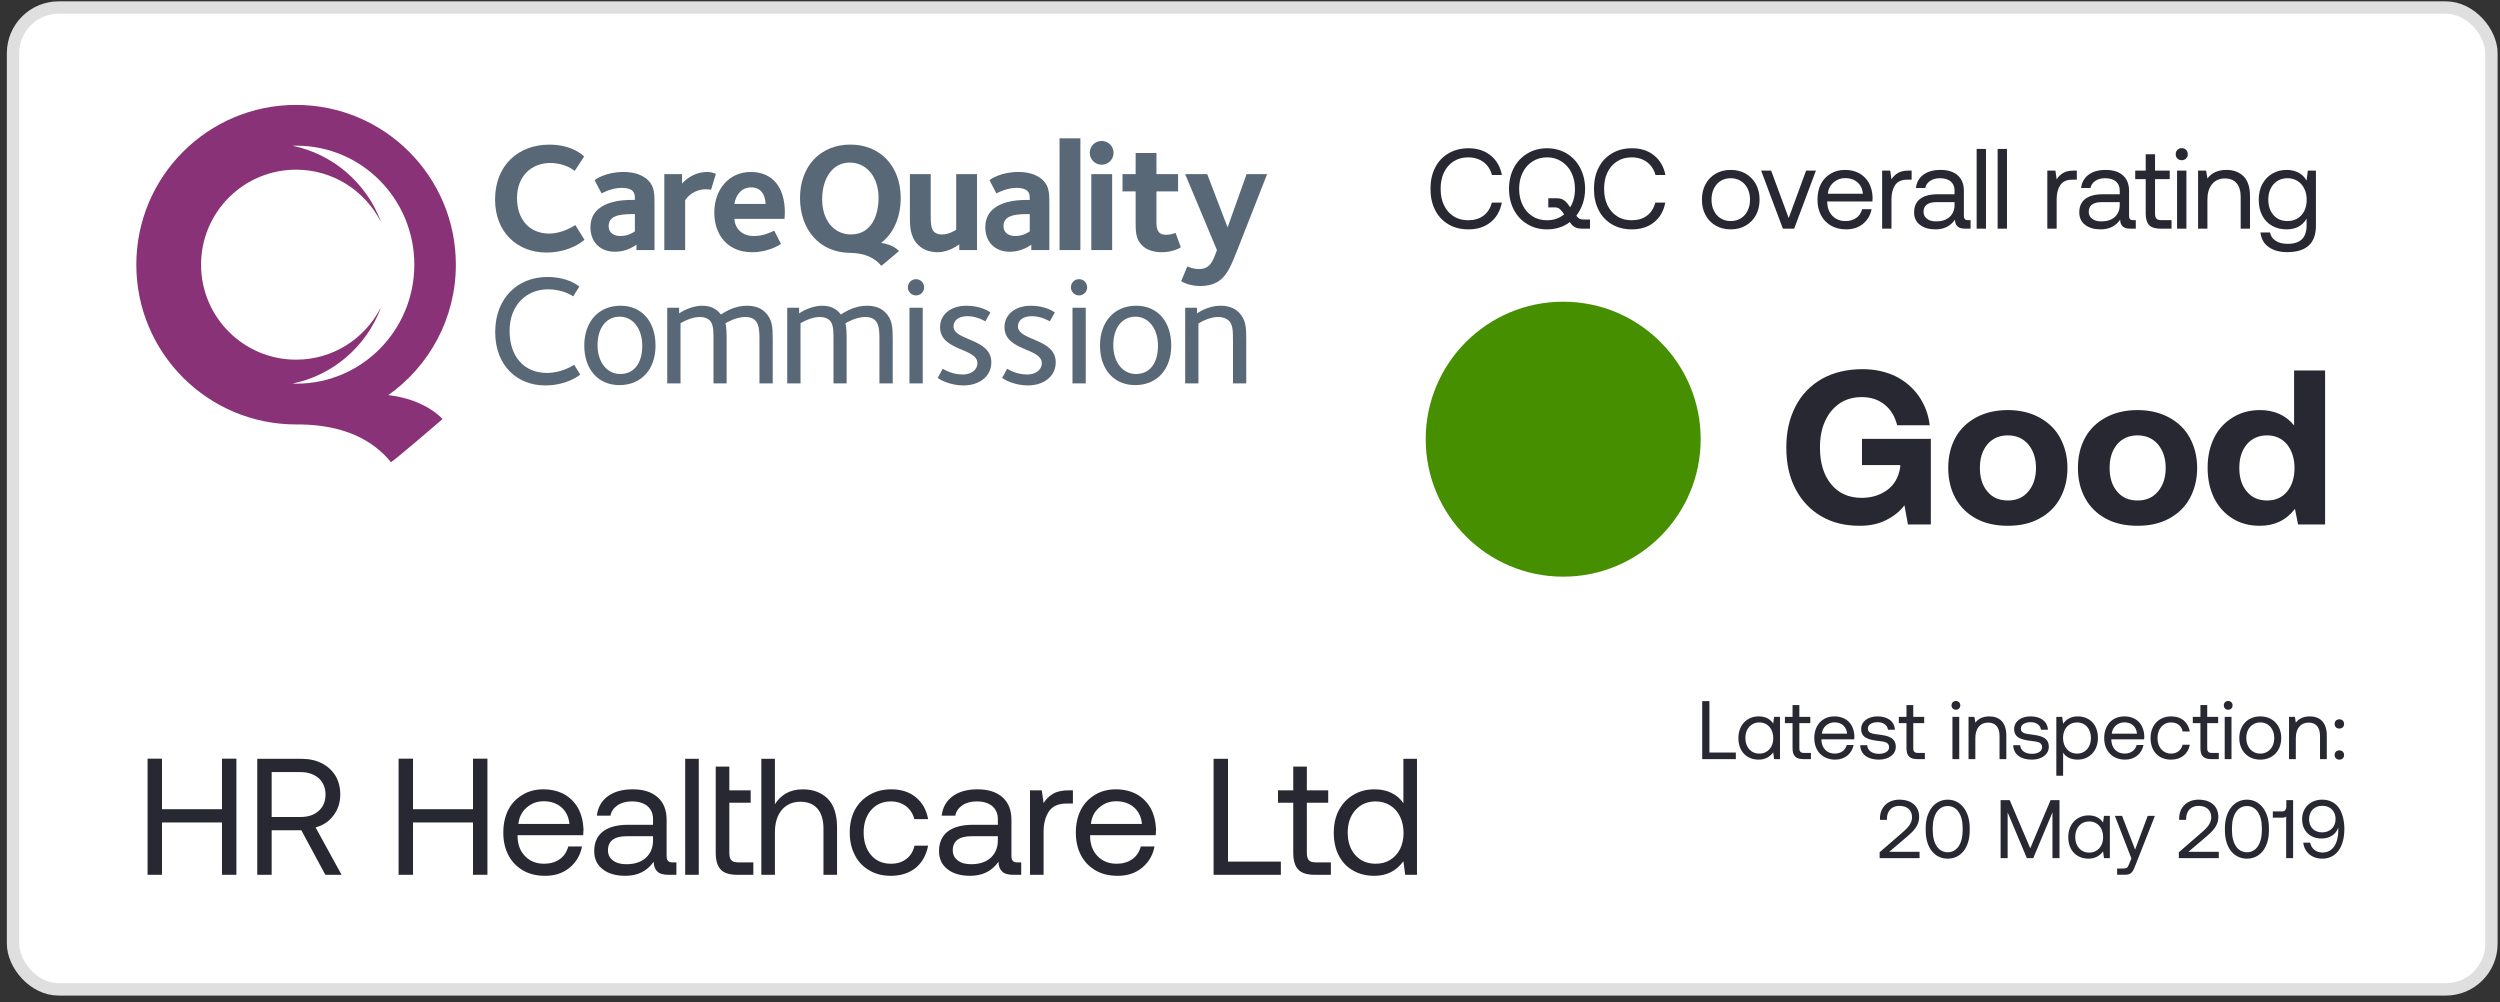 <svg width="202" height="81" viewBox="0 0 202 81" fill="none" xmlns="http://www.w3.org/2000/svg">
<rect x="0" y="0" width="202" height="81" fill="#333333" stroke="none"/>
<rect x="1.054" y="0.609" width="200.252" height="79.334" rx="3.684" fill="white" stroke="#DFDFDF"/>
<path d="M50.139 24.702C48.359 24.702 47.209 26.003 47.209 27.922C47.209 29.854 48.346 31.117 50.051 31.117C51.818 31.117 52.967 29.842 52.967 27.922C52.967 25.966 51.844 24.702 50.139 24.702ZM50.113 30.22C49.067 30.22 48.282 29.287 48.282 27.885C48.282 26.509 48.977 25.587 50.076 25.587C51.124 25.587 51.895 26.534 51.895 27.936C51.895 29.325 51.25 30.22 50.113 30.22ZM87.186 22.557C86.819 22.557 86.53 22.848 86.53 23.215C86.53 23.58 86.819 23.871 87.186 23.871C87.551 23.871 87.842 23.58 87.842 23.215C87.842 22.848 87.551 22.557 87.186 22.557ZM44.193 30.133C42.336 30.133 41.174 28.794 41.174 26.736C41.174 24.627 42.563 23.377 44.281 23.377C45.468 23.377 46.213 23.881 46.315 23.945L46.807 23.163C46.706 23.061 45.885 22.38 44.219 22.38C41.895 22.38 40.012 24.02 40.012 26.837C40.012 29.55 41.793 31.142 44.054 31.142C45.759 31.142 46.794 30.36 46.883 30.259L46.391 29.476C46.302 29.526 45.405 30.133 44.193 30.133ZM91.808 24.702C90.028 24.702 88.879 26.003 88.879 27.922C88.879 29.854 90.015 31.117 91.72 31.117C93.488 31.117 94.636 29.842 94.636 27.922C94.636 25.966 93.514 24.702 91.808 24.702ZM91.782 30.22C90.734 30.22 89.953 29.287 89.953 27.885C89.953 26.509 90.647 25.587 91.746 25.587C92.793 25.587 93.564 26.534 93.564 27.936C93.564 29.325 92.919 30.22 91.782 30.22ZM98.628 24.702C97.592 24.702 96.822 25.259 96.72 25.322V24.867H95.762V30.978H96.834V26.143C96.885 26.104 97.655 25.611 98.439 25.611C98.816 25.611 99.132 25.751 99.296 25.915C99.611 26.231 99.625 26.736 99.625 27.506V30.978H100.697V27.43C100.697 26.446 100.672 25.814 100.092 25.233C99.903 25.044 99.473 24.702 98.628 24.702ZM60.365 24.702C59.444 24.702 58.749 25.094 58.245 25.41C57.966 25.031 57.511 24.702 56.742 24.702C55.782 24.702 54.949 25.27 54.873 25.322V24.867H53.912V30.978H54.986V26.117C55.075 26.067 55.806 25.611 56.552 25.611C56.917 25.611 57.184 25.726 57.347 25.89C57.663 26.218 57.651 26.773 57.651 27.594V30.978H58.712V27.556C58.712 27.064 58.712 26.395 58.61 26.129C58.749 26.041 59.481 25.611 60.226 25.611C60.592 25.611 60.871 25.713 61.06 25.928C61.376 26.268 61.364 27.026 61.364 27.405V30.978H62.437V27.43C62.437 26.446 62.412 25.814 61.83 25.233C61.641 25.044 61.211 24.702 60.365 24.702H60.365ZM73.484 30.978H74.557V24.866H73.484V30.978ZM74.014 22.557C73.648 22.557 73.356 22.848 73.356 23.215C73.356 23.58 73.648 23.871 74.014 23.871C74.379 23.871 74.67 23.58 74.67 23.215C74.67 22.848 74.379 22.557 74.014 22.557ZM70.06 24.702C69.14 24.702 68.445 25.094 67.939 25.41C67.662 25.031 67.207 24.702 66.438 24.702C65.477 24.702 64.643 25.27 64.568 25.322V24.867H63.608V30.978H64.682V26.117C64.771 26.067 65.503 25.611 66.247 25.611C66.614 25.611 66.88 25.726 67.043 25.89C67.359 26.218 67.347 26.773 67.347 27.594V30.978H68.408V27.556C68.408 27.064 68.408 26.395 68.305 26.129C68.445 26.041 69.177 25.611 69.922 25.611C70.287 25.611 70.566 25.713 70.756 25.928C71.072 26.268 71.058 27.026 71.058 27.405V30.978H72.132V27.43C72.132 26.446 72.106 25.814 71.526 25.233C71.337 25.044 70.907 24.702 70.06 24.702H70.06ZM77.044 26.369C77.044 25.915 77.423 25.548 78.167 25.548C78.912 25.548 79.545 25.915 79.62 25.966L80.023 25.246C79.96 25.195 79.279 24.702 78.092 24.702C76.842 24.702 75.957 25.398 75.957 26.432C75.957 28.377 78.975 28.099 78.975 29.35C78.975 29.893 78.458 30.259 77.801 30.259C76.918 30.259 76.299 29.868 76.172 29.792L75.768 30.537C75.844 30.6 76.652 31.142 77.864 31.142C79.065 31.142 80.1 30.461 80.1 29.274C80.1 27.329 77.044 27.544 77.044 26.369ZM86.656 30.978H87.729V24.866H86.656V30.978ZM82.248 26.369C82.248 25.915 82.626 25.548 83.372 25.548C84.116 25.548 84.748 25.915 84.825 25.966L85.228 25.246C85.165 25.195 84.483 24.702 83.296 24.702C82.047 24.702 81.162 25.398 81.162 26.432C81.162 28.377 84.179 28.099 84.179 29.35C84.179 29.893 83.663 30.259 83.006 30.259C82.122 30.259 81.502 29.868 81.376 29.792L80.972 30.537C81.049 30.6 81.856 31.142 83.07 31.142C84.268 31.142 85.303 30.461 85.303 29.274C85.303 27.329 82.248 27.544 82.248 26.369Z" fill="#596876"/>
<path d="M44.156 20.405C46.039 20.405 47.125 19.47 47.225 19.37L46.489 18.185C46.352 18.26 45.466 18.871 44.367 18.871C42.784 18.871 41.774 17.736 41.774 16.002C41.774 14.232 42.946 13.17 44.456 13.17C45.665 13.17 46.34 13.744 46.439 13.806L47.2 12.648C47.113 12.56 46.252 11.687 44.381 11.687C41.898 11.687 40.002 13.345 40.002 16.115C40.002 18.784 41.811 20.405 44.156 20.405ZM47.708 18.371C47.708 19.532 48.468 20.342 49.69 20.342C50.663 20.342 51.311 19.843 51.424 19.768V20.206H52.884V16.526C52.884 15.727 52.897 15.092 52.384 14.58C51.785 13.982 50.901 13.895 50.377 13.895C48.967 13.895 48.131 14.479 48.044 14.555L48.604 15.628C48.693 15.578 49.428 15.179 50.239 15.179C50.701 15.179 50.975 15.291 51.112 15.428C51.286 15.603 51.299 15.778 51.299 16.151H51.124C50.377 16.151 47.708 16.189 47.708 18.371ZM51.299 18.696C51.225 18.734 50.812 19.07 50.126 19.07C49.716 19.07 49.179 18.896 49.179 18.26C49.179 17.486 49.951 17.299 51.038 17.299H51.299V18.696Z" fill="#596876"/>
<path d="M55.36 16.177C55.548 15.903 56.058 15.292 57.081 15.292C57.168 15.292 57.405 15.316 57.456 15.329L57.842 14.056C57.805 14.044 57.58 13.895 57.142 13.895C55.921 13.895 55.161 14.754 55.11 14.842V14.069H53.676V20.206H55.36V16.177ZM60.659 13.895C58.914 13.895 57.715 15.292 57.715 17.175C57.715 18.959 58.776 20.38 60.771 20.38C62.132 20.38 63.067 19.744 63.103 19.707L62.555 18.634C62.292 18.759 61.694 19.071 60.92 19.071C59.698 19.071 59.324 18.136 59.349 17.686H63.391C63.391 17.6 63.416 17.424 63.416 17.163C63.416 15.166 62.454 13.895 60.659 13.895H60.659ZM59.337 16.476C59.461 15.715 59.934 15.142 60.696 15.142C61.732 15.142 61.856 16.14 61.856 16.476H59.337ZM75.776 20.38C76.649 20.38 77.411 19.819 77.51 19.744V20.206H78.943V14.069H77.261V18.56C77.16 18.634 76.661 18.946 76.125 18.946C75.727 18.946 75.539 18.797 75.465 18.722C75.24 18.497 75.202 18.099 75.202 17.3V14.069H73.519V17.375C73.519 18.173 73.493 19.096 74.18 19.782C74.579 20.181 75.128 20.38 75.776 20.38ZM83.329 19.769V20.206H84.788V16.526C84.788 15.728 84.801 15.092 84.29 14.58C83.69 13.982 82.805 13.895 82.282 13.895C80.872 13.895 80.036 14.48 79.949 14.555L80.509 15.629C80.598 15.578 81.333 15.179 82.143 15.179C82.606 15.179 82.88 15.292 83.016 15.428C83.191 15.604 83.204 15.778 83.204 16.152H83.029C82.282 16.152 79.612 16.189 79.612 18.372C79.612 19.532 80.373 20.343 81.595 20.343C82.568 20.343 83.216 19.844 83.329 19.769H83.329ZM81.084 18.26C81.084 17.487 81.857 17.3 82.942 17.3H83.204V18.696C83.13 18.734 82.717 19.071 82.031 19.071C81.62 19.071 81.084 18.896 81.084 18.26ZM87.295 11.175H85.611V20.206H87.295V11.175ZM89.015 13.308C89.549 13.308 89.975 12.884 89.975 12.348C89.975 11.812 89.549 11.387 89.015 11.387C88.478 11.387 88.053 11.812 88.053 12.348C88.053 12.884 88.478 13.308 89.015 13.308ZM89.862 14.069H88.178V20.206H89.862V14.069ZM94.216 18.97C93.479 18.97 93.442 18.41 93.442 17.923V15.466H95.189V14.069H93.442V12.361H91.76V14.069H90.699V15.466H91.76V17.861C91.76 18.722 91.76 19.307 92.283 19.831C92.694 20.243 93.318 20.38 93.866 20.38C94.776 20.38 95.363 20.019 95.411 19.981L94.989 18.822C94.877 18.859 94.602 18.97 94.216 18.97ZM96.882 21.739C96.395 21.739 96.023 21.565 95.935 21.528L95.436 22.725C95.486 22.75 96.072 23.111 96.97 23.111C97.981 23.111 98.503 22.737 98.766 22.476C99.201 22.039 99.477 21.478 99.951 20.268L102.383 14.069H100.724L99.19 18.372L97.543 14.069H95.76L98.329 20.206C98.229 20.48 98.017 21.128 97.718 21.428C97.518 21.627 97.257 21.739 96.882 21.739ZM72.777 15.989C72.777 13.487 71.175 11.683 68.709 11.683C66.292 11.683 64.641 13.424 64.641 15.989C64.641 18.601 66.256 20.389 68.639 20.43V20.43C68.639 20.43 68.734 20.432 68.742 20.432C69.899 20.459 70.699 20.847 71.21 21.477C71.383 21.363 72.638 20.282 72.638 20.282C72.638 20.282 72.204 19.761 71.198 19.626C72.179 18.864 72.777 17.599 72.777 15.989L72.777 15.989ZM68.746 18.943C67.432 18.943 66.431 17.855 66.431 16.103C66.431 14.363 67.307 13.136 68.647 13.136C70.047 13.136 70.987 14.324 70.987 15.977C70.987 17.316 70.475 18.943 68.746 18.943Z" fill="#596876"/>
<path d="M31.375 31.925C34.676 29.586 36.833 25.739 36.833 21.386C36.833 14.256 31.053 8.477 23.924 8.477C16.793 8.477 11.014 14.256 11.014 21.386C11.014 28.516 16.793 34.295 23.924 34.295H24.291C27.724 34.353 30.084 35.493 31.591 37.347C32.097 37.013 35.756 33.863 35.756 33.863C35.756 33.863 34.446 32.281 31.375 31.925ZM23.638 30.991C26.912 30.325 29.584 27.992 30.761 24.909C30.754 24.905 30.745 24.907 30.736 24.913C29.459 27.377 26.89 29.061 23.924 29.061C19.683 29.061 16.246 25.625 16.246 21.385C16.246 17.146 19.683 13.71 23.924 13.71C26.89 13.71 29.46 15.396 30.738 17.86C30.746 17.868 30.755 17.87 30.761 17.862C29.584 14.779 26.911 12.447 23.638 11.779C23.746 11.776 23.851 11.772 23.959 11.772C29.217 11.772 33.477 16.076 33.477 21.385C33.477 26.695 29.217 31 23.959 31C23.851 31 23.746 30.995 23.638 30.991" fill="#893277"/>
<path d="M11.924 61.3H13.089V65.384H17.936V61.3H19.101V70.686H17.936V66.455H13.089V70.686H11.924V61.3ZM24.374 61.313C24.99 61.313 25.526 61.434 26.008 61.675C26.476 61.916 26.838 62.251 27.105 62.679C27.36 63.108 27.494 63.616 27.494 64.192C27.494 64.848 27.306 65.41 26.945 65.892C26.583 66.374 26.101 66.696 25.499 66.856L27.601 70.686H26.289L24.347 67.084H21.951V70.686H20.786V61.313H24.374ZM21.951 66.013H24.28C24.896 66.013 25.378 65.852 25.753 65.517C26.115 65.196 26.302 64.754 26.302 64.192C26.302 63.657 26.115 63.215 25.753 62.88C25.378 62.559 24.896 62.385 24.294 62.385H21.951V66.013ZM32.207 61.3H33.372V65.384H38.219V61.3H39.384V70.686H38.219V66.455H33.372V70.686H32.207V61.3ZM41.069 65.437C41.337 64.915 41.725 64.513 42.221 64.219C42.703 63.924 43.265 63.777 43.907 63.777C44.523 63.777 45.086 63.911 45.568 64.165C46.05 64.433 46.425 64.808 46.706 65.29C46.974 65.785 47.121 66.361 47.148 67.017C47.148 67.124 47.134 67.272 47.121 67.486H41.819V67.579C41.832 68.249 42.033 68.784 42.435 69.186C42.823 69.588 43.332 69.789 43.974 69.789C44.456 69.789 44.871 69.668 45.22 69.427C45.568 69.186 45.795 68.838 45.916 68.396H47.027C46.893 69.092 46.559 69.668 46.023 70.11C45.487 70.552 44.831 70.766 44.055 70.766C43.372 70.766 42.783 70.632 42.274 70.338C41.765 70.043 41.364 69.641 41.083 69.106C40.801 68.57 40.667 67.968 40.667 67.272C40.667 66.575 40.801 65.973 41.069 65.437ZM46.01 66.575C45.956 65.999 45.728 65.544 45.353 65.223C44.979 64.902 44.497 64.741 43.921 64.741C43.399 64.741 42.944 64.915 42.555 65.25C42.154 65.598 41.939 66.04 41.886 66.575H46.01ZM54.653 69.681V70.686H54.051C53.609 70.686 53.301 70.605 53.113 70.418C52.926 70.244 52.819 69.976 52.819 69.628C52.283 70.391 51.52 70.766 50.529 70.766C49.766 70.766 49.15 70.592 48.695 70.23C48.24 69.882 48.012 69.387 48.012 68.771C48.012 68.088 48.24 67.566 48.708 67.191C49.177 66.83 49.86 66.642 50.757 66.642H52.765V66.174C52.765 65.732 52.605 65.384 52.31 65.129C52.015 64.888 51.6 64.754 51.065 64.754C50.583 64.754 50.195 64.862 49.887 65.076C49.579 65.29 49.391 65.558 49.324 65.906H48.226C48.307 65.236 48.601 64.714 49.11 64.339C49.619 63.964 50.288 63.777 51.118 63.777C51.989 63.777 52.658 63.991 53.14 64.42C53.622 64.848 53.863 65.451 53.863 66.24V69.186C53.863 69.521 54.01 69.681 54.318 69.681H54.653ZM52.765 67.566H50.65C49.632 67.566 49.123 67.954 49.123 68.704C49.123 69.052 49.257 69.32 49.525 69.521C49.793 69.735 50.154 69.829 50.61 69.829C51.279 69.829 51.801 69.655 52.19 69.307C52.564 68.959 52.765 68.49 52.765 67.901V67.566ZM55.363 61.313H56.461V70.686H55.363V61.313ZM57.831 61.943H58.929V63.857H60.656V64.862H58.929V68.892C58.929 69.186 58.983 69.387 59.09 69.507C59.197 69.628 59.398 69.681 59.679 69.681H60.87V70.686H59.612C58.969 70.686 58.501 70.552 58.233 70.257C57.965 69.976 57.831 69.521 57.831 68.905V61.943ZM66.871 64.527C67.38 65.035 67.634 65.812 67.634 66.883V70.686H66.536V66.95C66.536 66.254 66.376 65.718 66.054 65.344C65.733 64.969 65.264 64.781 64.675 64.781C64.032 64.781 63.537 65.009 63.162 65.451C62.787 65.906 62.613 66.508 62.613 67.272V70.686H61.515V61.313H62.613V64.982C62.827 64.634 63.122 64.339 63.497 64.112C63.872 63.898 64.327 63.777 64.862 63.777C65.693 63.777 66.362 64.031 66.871 64.527ZM73.987 70.123C73.452 70.552 72.782 70.766 71.979 70.766C71.31 70.766 70.734 70.619 70.239 70.324C69.73 70.03 69.341 69.628 69.074 69.092C68.793 68.557 68.659 67.954 68.659 67.258C68.659 66.575 68.793 65.973 69.074 65.437C69.355 64.915 69.757 64.513 70.265 64.219C70.774 63.924 71.35 63.777 72.019 63.777C72.823 63.777 73.479 63.991 74.001 64.42C74.523 64.848 74.858 65.437 74.992 66.187H73.88C73.773 65.758 73.546 65.41 73.211 65.143C72.863 64.888 72.461 64.754 71.979 64.754C71.323 64.754 70.787 64.995 70.386 65.451C69.984 65.919 69.783 66.522 69.783 67.258C69.783 68.008 69.984 68.624 70.386 69.092C70.787 69.561 71.323 69.789 71.979 69.789C72.474 69.789 72.889 69.668 73.238 69.4C73.572 69.146 73.787 68.784 73.894 68.329H74.992C74.844 69.092 74.51 69.695 73.987 70.123ZM82.513 69.681V70.686H81.911C81.469 70.686 81.161 70.605 80.974 70.418C80.786 70.244 80.679 69.976 80.679 69.628C80.144 70.391 79.38 70.766 78.39 70.766C77.627 70.766 77.011 70.592 76.555 70.23C76.1 69.882 75.873 69.387 75.873 68.771C75.873 68.088 76.1 67.566 76.569 67.191C77.037 66.83 77.72 66.642 78.617 66.642H80.626V66.174C80.626 65.732 80.465 65.384 80.17 65.129C79.876 64.888 79.461 64.754 78.925 64.754C78.443 64.754 78.055 64.862 77.747 65.076C77.439 65.29 77.252 65.558 77.185 65.906H76.087C76.167 65.236 76.462 64.714 76.971 64.339C77.479 63.964 78.149 63.777 78.979 63.777C79.849 63.777 80.519 63.991 81.001 64.42C81.483 64.848 81.724 65.451 81.724 66.24V69.186C81.724 69.521 81.871 69.681 82.179 69.681H82.513ZM80.626 67.566H78.51C77.493 67.566 76.984 67.954 76.984 68.704C76.984 69.052 77.118 69.32 77.385 69.521C77.653 69.735 78.015 69.829 78.47 69.829C79.139 69.829 79.662 69.655 80.05 69.307C80.425 68.959 80.626 68.49 80.626 67.901V67.566ZM86.691 63.857V64.928H86.142C85.486 64.928 85.018 65.156 84.737 65.585C84.455 66.026 84.322 66.562 84.322 67.205V70.686H83.224V63.857H84.174L84.322 64.888C84.509 64.58 84.763 64.326 85.085 64.138C85.393 63.951 85.821 63.857 86.383 63.857H86.691ZM87.33 65.437C87.598 64.915 87.986 64.513 88.481 64.219C88.963 63.924 89.526 63.777 90.168 63.777C90.784 63.777 91.347 63.911 91.829 64.165C92.311 64.433 92.685 64.808 92.967 65.29C93.234 65.785 93.382 66.361 93.408 67.017C93.408 67.124 93.395 67.272 93.382 67.486H88.08V67.579C88.093 68.249 88.294 68.784 88.695 69.186C89.084 69.588 89.593 69.789 90.235 69.789C90.717 69.789 91.132 69.668 91.48 69.427C91.829 69.186 92.056 68.838 92.177 68.396H93.288C93.154 69.092 92.819 69.668 92.284 70.11C91.748 70.552 91.092 70.766 90.316 70.766C89.633 70.766 89.044 70.632 88.535 70.338C88.026 70.043 87.624 69.641 87.343 69.106C87.062 68.57 86.928 67.968 86.928 67.272C86.928 66.575 87.062 65.973 87.33 65.437ZM92.27 66.575C92.217 65.999 91.989 65.544 91.614 65.223C91.239 64.902 90.757 64.741 90.182 64.741C89.659 64.741 89.204 64.915 88.816 65.25C88.414 65.598 88.2 66.04 88.147 66.575H92.27ZM98.058 70.686V61.313H99.223V69.615H103.494V70.686H98.058ZM104.495 64.862H103.263V63.857H104.495V61.943H105.593V63.857H107.32V64.862H105.593V68.892C105.593 69.186 105.646 69.387 105.754 69.507C105.861 69.628 106.061 69.681 106.343 69.681H107.534V70.686H106.276C105.633 70.686 105.164 70.552 104.897 70.257C104.629 69.976 104.495 69.521 104.495 68.905V64.862ZM114.492 61.313V70.686H113.541L113.394 69.588C112.818 70.378 112.042 70.766 111.051 70.766C110.408 70.766 109.846 70.632 109.35 70.351C108.855 70.083 108.467 69.681 108.185 69.146C107.904 68.624 107.77 67.995 107.77 67.272C107.77 66.589 107.904 65.986 108.185 65.451C108.467 64.928 108.855 64.513 109.364 64.219C109.859 63.924 110.421 63.777 111.051 63.777C111.6 63.777 112.068 63.884 112.47 64.085C112.858 64.286 113.166 64.553 113.394 64.902V61.313H114.492ZM112.323 69.481C112.671 69.266 112.939 68.972 113.126 68.597C113.313 68.222 113.407 67.78 113.407 67.298C113.407 66.816 113.313 66.374 113.126 65.986C112.939 65.598 112.671 65.29 112.323 65.076C111.975 64.862 111.586 64.754 111.158 64.754C110.475 64.754 109.926 64.995 109.511 65.464C109.096 65.933 108.895 66.535 108.895 67.272C108.895 68.021 109.096 68.624 109.511 69.092C109.926 69.561 110.475 69.789 111.158 69.789C111.586 69.789 111.975 69.695 112.323 69.481Z" fill="#282832"/>
<path d="M140.256 61.339H137.538V56.653H138.121V60.803H140.256V61.339ZM143.274 58.46L143.348 57.925H143.823V61.339H143.348L143.274 60.79C143.046 61.104 142.678 61.379 142.102 61.379C141.158 61.379 140.462 60.743 140.462 59.632C140.462 58.587 141.158 57.884 142.102 57.884C142.678 57.884 143.053 58.125 143.274 58.46ZM142.156 60.89C142.825 60.89 143.281 60.375 143.281 59.645C143.281 58.895 142.825 58.373 142.156 58.373C141.48 58.373 141.025 58.889 141.025 59.632C141.025 60.375 141.48 60.89 142.156 60.89ZM144.838 60.448V58.427H144.222V57.925H144.838V56.967H145.387V57.925H146.271V58.427H145.387V60.442C145.387 60.73 145.487 60.837 145.782 60.837H146.324V61.339H145.728C145.072 61.339 144.838 61.051 144.838 60.448ZM148.288 61.379C147.264 61.379 146.594 60.676 146.594 59.632C146.594 58.594 147.251 57.884 148.215 57.884C149.179 57.884 149.808 58.493 149.835 59.504C149.835 59.578 149.828 59.658 149.821 59.739H147.17V59.786C147.19 60.435 147.599 60.89 148.248 60.89C148.73 60.89 149.105 60.636 149.219 60.194H149.774C149.64 60.877 149.078 61.379 148.288 61.379ZM147.204 59.283H149.245C149.192 58.694 148.79 58.366 148.221 58.366C147.719 58.366 147.257 58.728 147.204 59.283ZM150.307 60.214H150.87C150.89 60.616 151.245 60.91 151.814 60.91C152.296 60.91 152.637 60.703 152.637 60.388C152.637 59.96 152.262 59.926 151.753 59.866C150.99 59.772 150.381 59.618 150.381 58.909C150.381 58.286 150.95 57.878 151.72 57.884C152.496 57.891 153.059 58.252 153.112 58.962H152.55C152.51 58.614 152.188 58.353 151.72 58.353C151.245 58.353 150.923 58.554 150.923 58.868C150.923 59.243 151.285 59.29 151.78 59.35C152.557 59.444 153.179 59.591 153.179 60.348C153.179 60.984 152.57 61.379 151.814 61.379C150.93 61.379 150.321 60.964 150.307 60.214ZM154.043 60.448V58.427H153.427V57.925H154.043V56.967H154.592V57.925H155.476V58.427H154.592V60.442C154.592 60.73 154.692 60.837 154.987 60.837H155.529V61.339H154.933C154.277 61.339 154.043 61.051 154.043 60.448ZM158.038 57.349C157.837 57.349 157.683 57.202 157.683 56.994C157.683 56.786 157.837 56.639 158.038 56.639C158.239 56.639 158.393 56.786 158.393 56.994C158.393 57.202 158.239 57.349 158.038 57.349ZM157.757 61.339V57.925H158.306V61.339H157.757ZM160.731 57.884C161.501 57.884 162.111 58.306 162.111 59.438V61.339H161.562V59.471C161.562 58.761 161.234 58.386 160.638 58.386C159.995 58.386 159.607 58.862 159.607 59.632V61.339H159.058V57.925H159.533L159.607 58.386C159.808 58.125 160.156 57.884 160.731 57.884ZM162.67 60.214H163.232C163.252 60.616 163.607 60.91 164.176 60.91C164.658 60.91 165 60.703 165 60.388C165 59.96 164.625 59.926 164.116 59.866C163.353 59.772 162.743 59.618 162.743 58.909C162.743 58.286 163.312 57.878 164.082 57.884C164.859 57.891 165.421 58.252 165.475 58.962H164.912C164.872 58.614 164.551 58.353 164.082 58.353C163.607 58.353 163.286 58.554 163.286 58.868C163.286 59.243 163.647 59.29 164.143 59.35C164.919 59.444 165.542 59.591 165.542 60.348C165.542 60.984 164.933 61.379 164.176 61.379C163.292 61.379 162.683 60.964 162.67 60.214ZM167.872 57.884C168.815 57.884 169.512 58.52 169.512 59.632C169.512 60.676 168.815 61.379 167.872 61.379C167.296 61.379 166.908 61.145 166.7 60.816V62.678H166.151V57.925H166.626L166.7 58.474C166.928 58.159 167.296 57.884 167.872 57.884ZM167.818 60.89C168.494 60.89 168.949 60.375 168.949 59.632C168.949 58.889 168.494 58.373 167.818 58.373C167.149 58.373 166.693 58.889 166.693 59.618C166.693 60.368 167.149 60.89 167.818 60.89ZM171.712 61.379C170.688 61.379 170.019 60.676 170.019 59.632C170.019 58.594 170.675 57.884 171.639 57.884C172.603 57.884 173.232 58.493 173.259 59.504C173.259 59.578 173.252 59.658 173.245 59.739H170.594V59.786C170.614 60.435 171.023 60.89 171.672 60.89C172.154 60.89 172.529 60.636 172.643 60.194H173.198C173.064 60.877 172.502 61.379 171.712 61.379ZM170.628 59.283H172.67C172.616 58.694 172.214 58.366 171.645 58.366C171.143 58.366 170.681 58.728 170.628 59.283ZM175.418 61.379C174.421 61.379 173.765 60.703 173.765 59.638C173.765 58.594 174.441 57.884 175.431 57.884C176.268 57.884 176.797 58.353 176.938 59.103H176.362C176.262 58.648 175.927 58.373 175.425 58.373C174.769 58.373 174.327 58.895 174.327 59.638C174.327 60.381 174.769 60.89 175.425 60.89C175.913 60.89 176.248 60.609 176.355 60.174H176.938C176.804 60.91 176.248 61.379 175.418 61.379ZM177.794 60.448V58.427H177.178V57.925H177.794V56.967H178.343V57.925H179.227V58.427H178.343V60.442C178.343 60.73 178.443 60.837 178.738 60.837H179.28V61.339H178.684C178.028 61.339 177.794 61.051 177.794 60.448ZM180.037 57.349C179.836 57.349 179.682 57.202 179.682 56.994C179.682 56.786 179.836 56.639 180.037 56.639C180.238 56.639 180.392 56.786 180.392 56.994C180.392 57.202 180.238 57.349 180.037 57.349ZM179.756 61.339V57.925H180.305V61.339H179.756ZM182.63 61.379C181.632 61.379 180.936 60.669 180.936 59.632C180.936 58.594 181.632 57.884 182.63 57.884C183.627 57.884 184.324 58.594 184.324 59.632C184.324 60.669 183.627 61.379 182.63 61.379ZM182.63 60.89C183.306 60.89 183.761 60.361 183.761 59.632C183.761 58.902 183.306 58.373 182.63 58.373C181.954 58.373 181.499 58.902 181.499 59.632C181.499 60.361 181.954 60.89 182.63 60.89ZM186.627 57.884C187.397 57.884 188.006 58.306 188.006 59.438V61.339H187.457V59.471C187.457 58.761 187.129 58.386 186.533 58.386C185.89 58.386 185.502 58.862 185.502 59.632V61.339H184.953V57.925H185.428L185.502 58.386C185.703 58.125 186.051 57.884 186.627 57.884ZM188.639 58.493C188.639 58.266 188.799 58.119 189.02 58.119C189.241 58.119 189.402 58.266 189.402 58.493C189.402 58.721 189.241 58.868 189.02 58.868C188.799 58.868 188.639 58.721 188.639 58.493ZM188.639 61.004C188.639 60.776 188.799 60.629 189.02 60.629C189.241 60.629 189.402 60.776 189.402 61.004C189.402 61.232 189.241 61.379 189.02 61.379C188.799 61.379 188.639 61.232 188.639 61.004ZM151.874 69.339V68.863L153.695 67.284C154.13 66.909 154.492 66.547 154.492 66.038C154.492 65.449 154.09 65.115 153.468 65.115C152.865 65.115 152.463 65.516 152.463 66.159V66.246H151.901V66.125C151.901 65.242 152.524 64.612 153.468 64.612C154.478 64.612 155.068 65.168 155.068 66.011C155.068 66.715 154.612 67.156 154.057 67.632L152.651 68.823H155.101V69.339H151.874ZM155.597 67.103V66.888C155.597 65.556 156.32 64.612 157.378 64.612C158.429 64.612 159.152 65.556 159.152 66.888V67.103C159.152 68.502 158.429 69.379 157.378 69.379C156.32 69.379 155.597 68.502 155.597 67.103ZM158.583 67.083V66.909C158.583 65.797 158.101 65.128 157.378 65.128C156.648 65.128 156.166 65.797 156.166 66.909V67.083C156.166 68.194 156.648 68.863 157.378 68.863C158.101 68.863 158.583 68.194 158.583 67.083ZM161.649 69.339V64.653H162.385L164.045 68.542L165.685 64.653H166.408V69.339H165.839V65.643L164.286 69.339H163.771L162.218 65.643V69.339H161.649ZM169.928 66.46L170.001 65.924H170.476V69.339H170.001L169.928 68.79C169.7 69.104 169.332 69.379 168.756 69.379C167.812 69.379 167.116 68.743 167.116 67.632C167.116 66.587 167.812 65.884 168.756 65.884C169.332 65.884 169.707 66.125 169.928 66.46ZM168.81 68.89C169.479 68.89 169.934 68.375 169.934 67.645C169.934 66.895 169.479 66.373 168.81 66.373C168.133 66.373 167.678 66.888 167.678 67.632C167.678 68.375 168.133 68.89 168.81 68.89ZM172.215 69.359L170.883 65.924H171.465L172.516 68.649L173.534 65.924H174.116L172.543 69.914C172.329 70.463 172.202 70.678 171.72 70.678H171.064V70.175H171.552C171.867 70.175 171.92 70.095 172.048 69.774L172.215 69.359ZM176.05 69.339V68.863L177.871 67.284C178.306 66.909 178.668 66.547 178.668 66.038C178.668 65.449 178.266 65.115 177.643 65.115C177.041 65.115 176.639 65.516 176.639 66.159V66.246H176.077V66.125C176.077 65.242 176.7 64.612 177.643 64.612C178.654 64.612 179.243 65.168 179.243 66.011C179.243 66.715 178.788 67.156 178.233 67.632L176.827 68.823H179.277V69.339H176.05ZM179.773 67.103V66.888C179.773 65.556 180.496 64.612 181.554 64.612C182.605 64.612 183.328 65.556 183.328 66.888V67.103C183.328 68.502 182.605 69.379 181.554 69.379C180.496 69.379 179.773 68.502 179.773 67.103ZM182.759 67.083V66.909C182.759 65.797 182.277 65.128 181.554 65.128C180.824 65.128 180.342 65.797 180.342 66.909V67.083C180.342 68.194 180.824 68.863 181.554 68.863C182.277 68.863 182.759 68.194 182.759 67.083ZM184.735 65.161V64.653H185.284V69.339H184.722V65.978C184.655 66.038 184.548 66.065 184.4 66.065H183.644V65.563H184.407C184.628 65.563 184.735 65.396 184.735 65.161ZM187.643 69.379C186.793 69.379 186.21 68.87 186.097 68.087H186.659C186.766 68.562 187.101 68.883 187.67 68.883C188.486 68.883 188.935 68.14 188.935 67.083C188.935 67.016 188.935 66.969 188.928 66.855C188.922 66.882 188.915 66.922 188.888 66.982C188.681 67.444 188.212 67.752 187.583 67.752C186.659 67.752 186.01 67.143 186.01 66.186C186.01 65.282 186.672 64.612 187.636 64.612C188.286 64.612 188.761 64.907 189.056 65.389C189.29 65.797 189.424 66.36 189.424 66.975C189.424 68.448 188.761 69.379 187.643 69.379ZM187.623 67.257C188.272 67.257 188.714 66.815 188.714 66.172C188.714 65.543 188.286 65.108 187.643 65.108C186.994 65.108 186.572 65.556 186.572 66.186C186.572 66.808 186.974 67.257 187.623 67.257Z" fill="#282832"/>
<path d="M115.961 13.544C116.209 13.046 116.568 12.669 117.038 12.393C117.498 12.117 118.041 11.979 118.658 11.979C119.367 11.979 119.965 12.172 120.444 12.559C120.922 12.945 121.226 13.479 121.355 14.142H120.554C120.434 13.7 120.204 13.35 119.864 13.093C119.523 12.844 119.109 12.715 118.621 12.715C118.179 12.715 117.783 12.826 117.452 13.037C117.111 13.258 116.854 13.553 116.67 13.939C116.485 14.326 116.403 14.759 116.403 15.256C116.403 15.753 116.485 16.185 116.67 16.572C116.854 16.959 117.111 17.262 117.452 17.474C117.783 17.695 118.179 17.796 118.621 17.796C119.118 17.796 119.532 17.677 119.864 17.428C120.195 17.18 120.416 16.83 120.545 16.369H121.346C121.217 17.041 120.922 17.566 120.444 17.953C119.965 18.339 119.376 18.533 118.658 18.533C118.041 18.533 117.498 18.404 117.038 18.128C116.568 17.852 116.209 17.474 115.961 16.977C115.703 16.48 115.583 15.909 115.583 15.256C115.583 14.611 115.703 14.041 115.961 13.544ZM128.472 17.741V18.477H127.883C127.644 18.477 127.45 18.45 127.303 18.376C127.156 18.312 127.018 18.201 126.907 18.036L126.843 17.944C126.327 18.339 125.711 18.533 125.002 18.533C124.404 18.533 123.87 18.395 123.41 18.109C122.94 17.833 122.572 17.437 122.314 16.94C122.056 16.443 121.928 15.882 121.928 15.256C121.928 14.63 122.056 14.068 122.314 13.571C122.572 13.074 122.94 12.688 123.41 12.402C123.87 12.126 124.404 11.979 125.002 11.979C125.591 11.979 126.125 12.126 126.594 12.402C127.055 12.688 127.423 13.074 127.681 13.571C127.938 14.068 128.076 14.63 128.076 15.256C128.076 15.679 128.012 16.075 127.892 16.443C127.763 16.811 127.589 17.143 127.368 17.428C127.45 17.548 127.543 17.631 127.635 17.677C127.727 17.723 127.837 17.741 127.975 17.741H128.472ZM126.383 17.318L126.208 17.078C126.116 16.968 126.033 16.885 125.95 16.83C125.858 16.784 125.757 16.756 125.646 16.756H125.103V16.02H125.775C125.978 16.02 126.153 16.056 126.291 16.13C126.42 16.204 126.548 16.314 126.668 16.471L126.871 16.747C127.128 16.333 127.257 15.836 127.257 15.256C127.257 14.768 127.156 14.335 126.972 13.949C126.779 13.562 126.512 13.268 126.171 13.046C125.83 12.826 125.444 12.715 125.002 12.715C124.56 12.715 124.164 12.826 123.824 13.046C123.483 13.268 123.216 13.562 123.032 13.949C122.839 14.335 122.747 14.768 122.747 15.256C122.747 15.753 122.839 16.185 123.032 16.572C123.216 16.959 123.483 17.253 123.824 17.474C124.164 17.695 124.56 17.796 125.002 17.796C125.536 17.796 125.996 17.64 126.383 17.318ZM129.171 13.544C129.419 13.046 129.778 12.669 130.247 12.393C130.708 12.117 131.251 11.979 131.868 11.979C132.576 11.979 133.175 12.172 133.653 12.559C134.132 12.945 134.436 13.479 134.565 14.142H133.764C133.644 13.7 133.414 13.35 133.073 13.093C132.733 12.844 132.319 12.715 131.831 12.715C131.389 12.715 130.993 12.826 130.662 13.037C130.321 13.258 130.063 13.553 129.879 13.939C129.695 14.326 129.612 14.759 129.612 15.256C129.612 15.753 129.695 16.185 129.879 16.572C130.063 16.959 130.321 17.262 130.662 17.474C130.993 17.695 131.389 17.796 131.831 17.796C132.328 17.796 132.742 17.677 133.073 17.428C133.405 17.18 133.626 16.83 133.755 16.369H134.555C134.426 17.041 134.132 17.566 133.653 17.953C133.175 18.339 132.586 18.533 131.868 18.533C131.251 18.533 130.708 18.404 130.247 18.128C129.778 17.852 129.419 17.474 129.171 16.977C128.913 16.48 128.793 15.909 128.793 15.256C128.793 14.611 128.913 14.041 129.171 13.544ZM138.63 18.229C138.28 18.026 138.004 17.75 137.811 17.382C137.608 17.023 137.516 16.609 137.516 16.13C137.516 15.661 137.608 15.246 137.811 14.878C138.004 14.519 138.28 14.234 138.63 14.031C138.98 13.829 139.385 13.728 139.845 13.728C140.296 13.728 140.701 13.829 141.051 14.031C141.401 14.234 141.677 14.519 141.879 14.878C142.073 15.246 142.174 15.661 142.174 16.13C142.174 16.609 142.073 17.023 141.879 17.382C141.677 17.75 141.401 18.026 141.051 18.229C140.701 18.431 140.296 18.533 139.845 18.533C139.385 18.533 138.98 18.431 138.63 18.229ZM140.655 17.64C140.895 17.492 141.079 17.29 141.208 17.023C141.336 16.765 141.401 16.462 141.401 16.13C141.401 15.799 141.336 15.504 141.208 15.237C141.079 14.98 140.895 14.768 140.655 14.621C140.416 14.473 140.149 14.4 139.845 14.4C139.532 14.4 139.265 14.473 139.026 14.621C138.787 14.768 138.612 14.98 138.483 15.237C138.354 15.504 138.29 15.799 138.29 16.13C138.29 16.462 138.354 16.765 138.483 17.023C138.612 17.29 138.787 17.492 139.026 17.64C139.265 17.787 139.532 17.861 139.845 17.861C140.149 17.861 140.416 17.787 140.655 17.64ZM142.298 13.783H143.108L144.526 17.621L145.934 13.783H146.726L144.968 18.477H144.056L142.298 13.783ZM147.128 14.869C147.312 14.51 147.579 14.234 147.92 14.031C148.251 13.829 148.638 13.728 149.079 13.728C149.503 13.728 149.889 13.82 150.221 13.995C150.552 14.179 150.81 14.437 151.003 14.768C151.187 15.108 151.289 15.504 151.307 15.955C151.307 16.029 151.298 16.13 151.289 16.277H147.643V16.342C147.653 16.802 147.791 17.17 148.067 17.447C148.334 17.723 148.684 17.861 149.125 17.861C149.457 17.861 149.742 17.778 149.981 17.612C150.221 17.447 150.377 17.207 150.46 16.903H151.224C151.132 17.382 150.902 17.778 150.534 18.082C150.166 18.385 149.714 18.533 149.181 18.533C148.711 18.533 148.306 18.441 147.956 18.238C147.607 18.036 147.33 17.759 147.137 17.391C146.944 17.023 146.852 16.609 146.852 16.13C146.852 15.652 146.944 15.237 147.128 14.869ZM150.525 15.652C150.488 15.256 150.331 14.943 150.073 14.722C149.816 14.501 149.484 14.39 149.089 14.39C148.73 14.39 148.417 14.51 148.15 14.74C147.874 14.98 147.726 15.283 147.689 15.652H150.525ZM154.46 13.783V14.519H154.083C153.632 14.519 153.31 14.676 153.116 14.97C152.923 15.274 152.831 15.642 152.831 16.084V18.477H152.076V13.783H152.73L152.831 14.492C152.96 14.28 153.135 14.105 153.356 13.976C153.567 13.847 153.862 13.783 154.249 13.783H154.46ZM159.224 17.787V18.477H158.81C158.506 18.477 158.295 18.422 158.166 18.293C158.037 18.174 157.963 17.99 157.963 17.75C157.595 18.275 157.07 18.533 156.389 18.533C155.865 18.533 155.441 18.413 155.128 18.165C154.815 17.925 154.659 17.584 154.659 17.161C154.659 16.692 154.815 16.333 155.137 16.075C155.46 15.826 155.929 15.697 156.546 15.697H157.927V15.375C157.927 15.072 157.816 14.832 157.614 14.657C157.411 14.492 157.126 14.4 156.758 14.4C156.426 14.4 156.159 14.473 155.947 14.621C155.736 14.768 155.607 14.952 155.561 15.191H154.806C154.861 14.731 155.064 14.372 155.414 14.114C155.763 13.857 156.224 13.728 156.794 13.728C157.393 13.728 157.853 13.875 158.184 14.169C158.516 14.464 158.681 14.878 158.681 15.421V17.447C158.681 17.677 158.783 17.787 158.994 17.787H159.224ZM157.927 16.333H156.472C155.773 16.333 155.423 16.6 155.423 17.115C155.423 17.354 155.515 17.538 155.699 17.677C155.883 17.824 156.132 17.888 156.445 17.888C156.905 17.888 157.264 17.769 157.531 17.529C157.788 17.29 157.927 16.968 157.927 16.563V16.333ZM159.713 12.034H160.467V18.477H159.713V12.034ZM161.409 12.034H162.164V18.477H161.409V12.034ZM167.807 13.783V14.519H167.43C166.979 14.519 166.657 14.676 166.463 14.97C166.27 15.274 166.178 15.642 166.178 16.084V18.477H165.423V13.783H166.077L166.178 14.492C166.307 14.28 166.482 14.105 166.703 13.976C166.914 13.847 167.209 13.783 167.596 13.783H167.807ZM172.572 17.787V18.477H172.157C171.854 18.477 171.642 18.422 171.513 18.293C171.384 18.174 171.31 17.99 171.31 17.75C170.942 18.275 170.418 18.533 169.736 18.533C169.212 18.533 168.788 18.413 168.475 18.165C168.162 17.925 168.006 17.584 168.006 17.161C168.006 16.692 168.162 16.333 168.485 16.075C168.807 15.826 169.276 15.697 169.893 15.697H171.274V15.375C171.274 15.072 171.163 14.832 170.961 14.657C170.758 14.492 170.473 14.4 170.105 14.4C169.773 14.4 169.506 14.473 169.295 14.621C169.083 14.768 168.954 14.952 168.908 15.191H168.153C168.208 14.731 168.411 14.372 168.761 14.114C169.11 13.857 169.571 13.728 170.141 13.728C170.74 13.728 171.2 13.875 171.531 14.169C171.863 14.464 172.028 14.878 172.028 15.421V17.447C172.028 17.677 172.13 17.787 172.341 17.787H172.572ZM171.274 16.333H169.819C169.12 16.333 168.77 16.6 168.77 17.115C168.77 17.354 168.862 17.538 169.046 17.677C169.23 17.824 169.479 17.888 169.792 17.888C170.252 17.888 170.611 17.769 170.878 17.529C171.136 17.29 171.274 16.968 171.274 16.563V16.333ZM173.373 14.473H172.526V13.783H173.373V12.467H174.127V13.783H175.315V14.473H174.127V17.244C174.127 17.447 174.164 17.584 174.238 17.667C174.312 17.75 174.45 17.787 174.643 17.787H175.462V18.477H174.597C174.155 18.477 173.833 18.385 173.649 18.183C173.465 17.99 173.373 17.677 173.373 17.253V14.473ZM176.634 12.108C176.726 12.2 176.772 12.319 176.772 12.457C176.772 12.605 176.726 12.715 176.634 12.807C176.542 12.899 176.423 12.945 176.285 12.945C176.137 12.945 176.027 12.899 175.935 12.807C175.843 12.715 175.797 12.605 175.797 12.457C175.797 12.319 175.843 12.2 175.935 12.108C176.027 12.016 176.137 11.97 176.285 11.97C176.423 11.97 176.542 12.016 176.634 12.108ZM175.907 13.783H176.662V18.477H175.907V13.783ZM181.277 14.243C181.626 14.593 181.801 15.127 181.801 15.863V18.477H181.047V15.909C181.047 15.431 180.936 15.062 180.715 14.805C180.494 14.547 180.181 14.418 179.776 14.418C179.334 14.418 178.985 14.575 178.736 14.878C178.478 15.191 178.359 15.605 178.359 16.13V18.477H177.604V13.783H178.257L178.359 14.418C178.708 13.958 179.224 13.728 179.905 13.728C180.476 13.728 180.927 13.903 181.277 14.243ZM187.127 13.783V18.247C187.127 19.665 186.344 20.374 184.798 20.374C184.19 20.374 183.693 20.235 183.307 19.959C182.92 19.683 182.699 19.297 182.644 18.781H183.417C183.472 19.076 183.629 19.306 183.887 19.462C184.135 19.628 184.457 19.702 184.853 19.702C185.866 19.702 186.372 19.214 186.372 18.22V17.667C186.031 18.247 185.498 18.533 184.761 18.533C184.319 18.533 183.933 18.441 183.592 18.247C183.252 18.063 182.985 17.787 182.791 17.419C182.598 17.06 182.506 16.627 182.506 16.13C182.506 15.661 182.598 15.246 182.791 14.878C182.985 14.519 183.252 14.234 183.601 14.031C183.942 13.829 184.329 13.728 184.761 13.728C185.139 13.728 185.461 13.81 185.737 13.958C186.004 14.105 186.216 14.317 186.372 14.593L186.473 13.783H187.127ZM185.636 17.649C185.875 17.502 186.059 17.299 186.188 17.041C186.317 16.784 186.381 16.48 186.381 16.149C186.381 15.817 186.317 15.513 186.188 15.246C186.059 14.98 185.875 14.768 185.636 14.621C185.396 14.473 185.129 14.4 184.835 14.4C184.365 14.4 183.988 14.565 183.703 14.887C183.417 15.21 183.279 15.624 183.279 16.13C183.279 16.646 183.417 17.06 183.703 17.382C183.988 17.704 184.365 17.861 184.835 17.861C185.129 17.861 185.396 17.796 185.636 17.649Z" fill="#282832"/>
<path d="M145.08 32.831C145.577 31.872 146.288 31.143 147.212 30.61C148.137 30.094 149.239 29.828 150.501 29.828C151.478 29.828 152.367 30.023 153.149 30.396C153.931 30.787 154.554 31.321 155.033 31.996C155.513 32.689 155.816 33.471 155.922 34.36H153.292C153.114 33.667 152.794 33.116 152.296 32.707C151.798 32.298 151.176 32.085 150.43 32.085C149.737 32.085 149.132 32.263 148.634 32.6C148.119 32.956 147.728 33.436 147.461 34.04C147.177 34.662 147.053 35.373 147.053 36.155C147.053 37.382 147.337 38.359 147.941 39.106C148.546 39.853 149.363 40.226 150.43 40.226C151.194 40.226 151.87 40.03 152.474 39.604C153.06 39.177 153.416 38.555 153.54 37.737V37.577H150.448V35.462H156.011V42.377H154.162L153.878 40.83C153.505 41.328 153.007 41.719 152.403 42.021C151.781 42.341 151.07 42.483 150.252 42.483C149.079 42.483 148.03 42.234 147.141 41.701C146.253 41.186 145.559 40.439 145.062 39.479C144.564 38.52 144.333 37.417 144.333 36.155C144.333 34.893 144.582 33.791 145.08 32.831ZM159.691 41.914C158.962 41.523 158.393 40.972 158.002 40.261C157.611 39.55 157.416 38.733 157.416 37.809C157.416 36.884 157.611 36.066 158.002 35.355C158.393 34.645 158.962 34.111 159.691 33.72C160.42 33.329 161.273 33.134 162.233 33.134C163.193 33.134 164.028 33.329 164.757 33.72C165.486 34.111 166.054 34.645 166.445 35.355C166.836 36.066 167.05 36.884 167.05 37.809C167.05 38.751 166.836 39.568 166.445 40.279C166.054 40.99 165.486 41.523 164.757 41.914C164.028 42.306 163.193 42.483 162.233 42.483C161.273 42.483 160.42 42.306 159.691 41.914ZM163.886 39.71C164.295 39.23 164.508 38.591 164.508 37.809C164.508 37.026 164.295 36.404 163.886 35.907C163.477 35.427 162.926 35.178 162.233 35.178C161.54 35.178 160.988 35.427 160.58 35.907C160.171 36.404 159.975 37.026 159.975 37.809C159.975 38.591 160.171 39.23 160.58 39.71C160.988 40.208 161.54 40.439 162.233 40.439C162.926 40.439 163.477 40.208 163.886 39.71ZM170.171 41.914C169.442 41.523 168.874 40.972 168.483 40.261C168.092 39.55 167.896 38.733 167.896 37.809C167.896 36.884 168.092 36.066 168.483 35.355C168.874 34.645 169.442 34.111 170.171 33.72C170.9 33.329 171.753 33.134 172.713 33.134C173.673 33.134 174.508 33.329 175.237 33.72C175.966 34.111 176.535 34.645 176.926 35.355C177.317 36.066 177.53 36.884 177.53 37.809C177.53 38.751 177.317 39.568 176.926 40.279C176.535 40.99 175.966 41.523 175.237 41.914C174.508 42.306 173.673 42.483 172.713 42.483C171.753 42.483 170.9 42.306 170.171 41.914ZM174.366 39.71C174.775 39.23 174.988 38.591 174.988 37.809C174.988 37.026 174.775 36.404 174.366 35.907C173.957 35.427 173.406 35.178 172.713 35.178C172.02 35.178 171.469 35.427 171.06 35.907C170.651 36.404 170.456 37.026 170.456 37.809C170.456 38.591 170.651 39.23 171.06 39.71C171.469 40.208 172.02 40.439 172.713 40.439C173.406 40.439 173.957 40.208 174.366 39.71ZM187.868 29.934V42.377H185.682L185.433 41.115C184.722 42.039 183.78 42.483 182.589 42.483C181.771 42.483 181.06 42.306 180.42 41.914C179.78 41.523 179.265 40.972 178.91 40.261C178.554 39.55 178.376 38.733 178.376 37.791C178.376 36.866 178.554 36.066 178.91 35.355C179.265 34.645 179.78 34.111 180.42 33.72C181.06 33.329 181.789 33.134 182.607 33.134C183.78 33.134 184.704 33.56 185.362 34.378V29.934H187.868ZM184.793 39.728C185.184 39.248 185.397 38.608 185.397 37.826C185.397 37.044 185.184 36.404 184.793 35.907C184.384 35.427 183.851 35.178 183.176 35.178C182.5 35.178 181.949 35.427 181.54 35.907C181.131 36.404 180.936 37.026 180.936 37.809C180.936 38.591 181.131 39.23 181.54 39.71C181.949 40.208 182.5 40.439 183.176 40.439C183.851 40.439 184.384 40.208 184.793 39.728Z" fill="#282832"/>
<circle cx="126.306" cy="35.486" r="11.109" fill="#458F00"/>
</svg>
